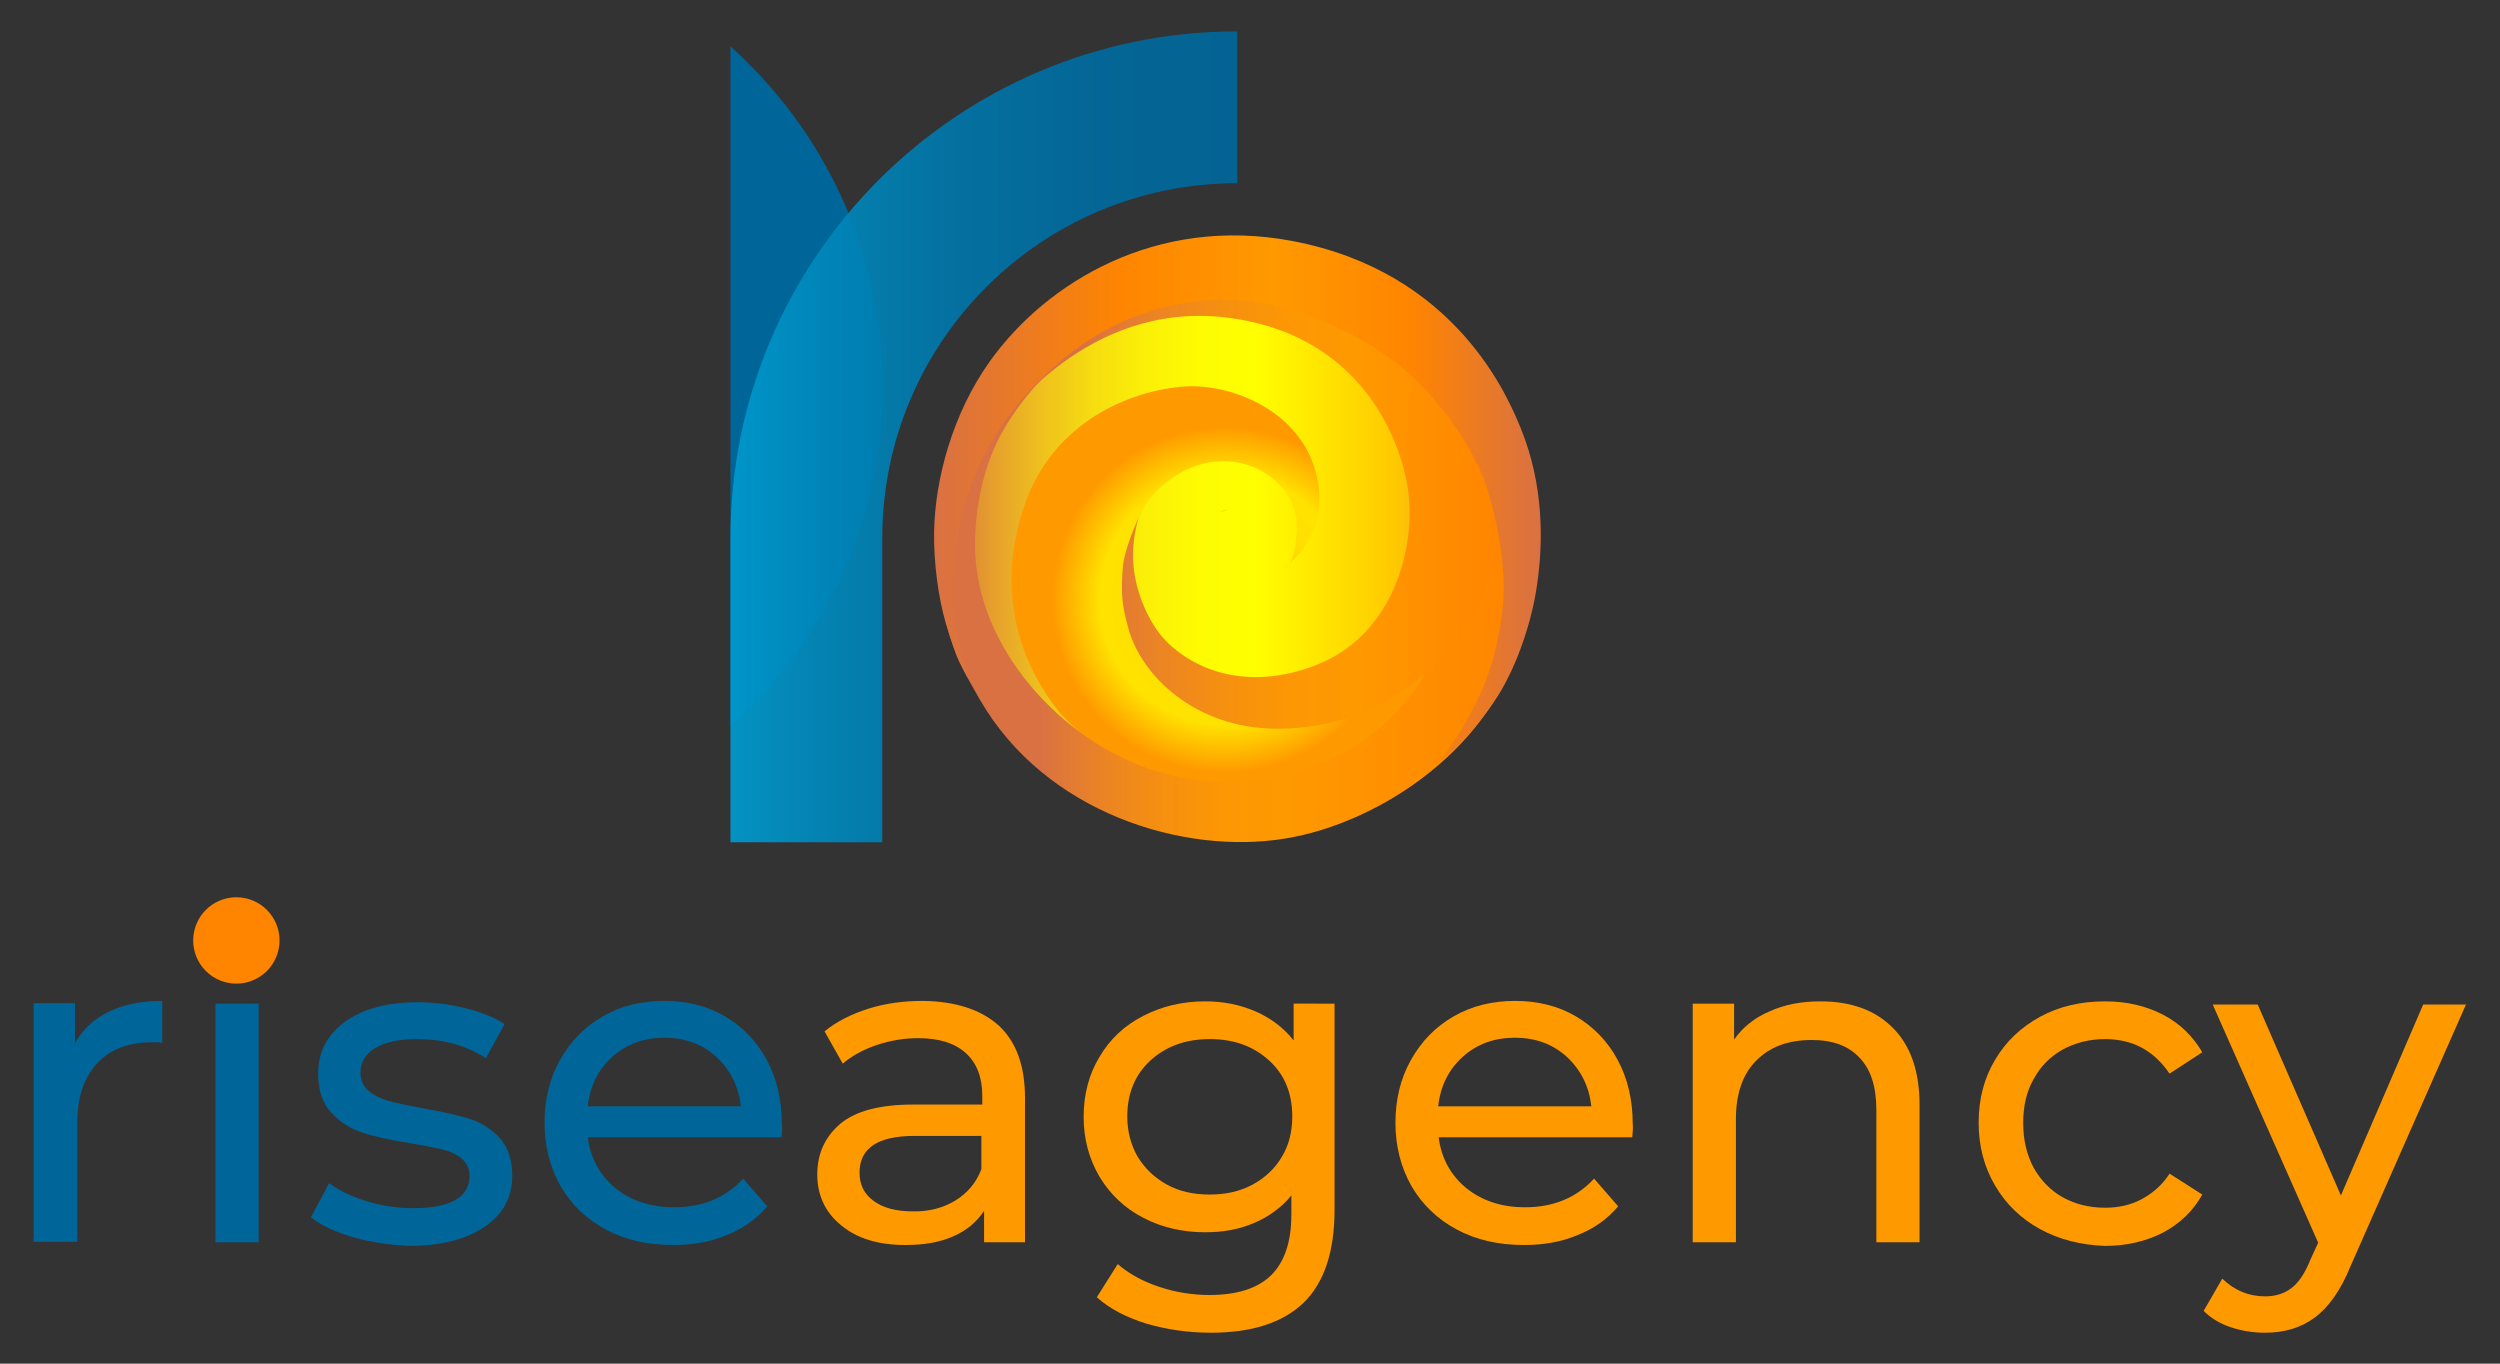 <?xml version="1.0" encoding="UTF-8"?> <!-- Generator: Adobe Illustrator 22.1.0, SVG Export Plug-In . SVG Version: 6.00 Build 0) --> <svg xmlns="http://www.w3.org/2000/svg" xmlns:xlink="http://www.w3.org/1999/xlink" id="Слой_1" x="0px" y="0px" viewBox="0 0 550 300" style="enable-background:new 0 0 550 300;" xml:space="preserve"><rect x="0" y="0" width="550" height="300" fill="#333333" stroke="none"/> <style type="text/css"> .st0{fill:#006699;} .st1{opacity:0.93;fill:url(#SVGID_1_);} .st2{fill:#FF9900;} .st3{fill:#FF8500;} .st4{fill:url(#SVGID_2_);} .st5{fill:url(#SVGID_3_);} .st6{fill:url(#SVGID_4_);} .st7{fill:url(#SVGID_5_);} .st8{fill:url(#SVGID_6_);} </style> <path class="st0" d="M160.7,10.2c20.5,18.4,33.5,45.1,33.5,74.8s-12.9,56.4-33.5,74.8"></path> <linearGradient id="SVGID_1_" gradientUnits="userSpaceOnUse" x1="160.692" y1="96.129" x2="272.195" y2="96.129"> <stop offset="0" style="stop-color:#0099CC"></stop> <stop offset="0.175" style="stop-color:#0088BB"></stop> <stop offset="0.439" style="stop-color:#0075A8"></stop> <stop offset="0.711" style="stop-color:#006A9D"></stop> <stop offset="1" style="stop-color:#006699"></stop> </linearGradient> <path class="st1" d="M194.1,185.3c0-24.8,0-38.5,0-66.9c0-43.1,34.9-78.1,78.1-78.1V6.9c-61.6,0-111.5,49.9-111.5,111.5 c0,25.1,0,42.9,0,66.9"></path> <g> <path class="st0" d="M23.9,222.6c3.2-1.6,7.2-2.4,11.8-2.4v9.2c-0.5-0.1-1.3-0.1-2.2-0.1c-5.2,0-9.2,1.5-12.1,4.6 c-2.9,3.1-4.4,7.5-4.4,13.1v26.2H7.4v-52.5h9.1v8.8C18.2,226.5,20.6,224.2,23.9,222.6z"></path> <path class="st0" d="M47.5,208.9c-1.2-1.2-1.8-2.6-1.8-4.4c0-1.7,0.6-3.2,1.8-4.4c1.2-1.2,2.8-1.8,4.6-1.8c1.8,0,3.4,0.6,4.6,1.7 c1.2,1.2,1.8,2.6,1.8,4.3c0,1.8-0.6,3.3-1.8,4.5c-1.2,1.2-2.8,1.8-4.6,1.8C50.3,210.7,48.7,210.1,47.5,208.9z M47.4,220.8h9.5v52.5 h-9.5V220.8z"></path> <path class="st0" d="M77.7,272.2c-4-1.2-7.1-2.6-9.3-4.4l4-7.5c2.3,1.7,5.1,3,8.4,4c3.3,1,6.6,1.5,10,1.5c8.3,0,12.5-2.4,12.5-7.1 c0-1.6-0.6-2.8-1.7-3.8c-1.1-0.9-2.5-1.6-4.2-2c-1.7-0.4-4.1-0.9-7.2-1.4c-4.2-0.7-7.7-1.4-10.4-2.3c-2.7-0.9-5-2.3-6.9-4.4 c-1.9-2-2.9-4.9-2.9-8.6c0-4.8,2-8.6,5.9-11.4c4-2.9,9.3-4.3,16-4.3c3.5,0,7,0.4,10.5,1.3c3.5,0.9,6.4,2,8.6,3.5l-4.1,7.5 c-4.3-2.8-9.4-4.2-15.2-4.2c-4,0-7.1,0.7-9.2,2c-2.1,1.3-3.2,3.1-3.2,5.3c0,1.7,0.6,3.1,1.8,4.1c1.2,1,2.7,1.7,4.4,2.2 c1.8,0.5,4.2,1,7.4,1.6c4.2,0.7,7.6,1.5,10.3,2.3c2.6,0.8,4.8,2.2,6.7,4.2c1.8,2,2.8,4.8,2.8,8.3c0,4.8-2,8.5-6.1,11.3 s-9.6,4.2-16.6,4.2C85.8,273.9,81.6,273.3,77.7,272.2z"></path> <path class="st0" d="M171.9,250.2h-42.6c0.6,4.6,2.6,8.3,6.1,11.2c3.5,2.8,7.8,4.2,12.9,4.2c6.3,0,11.3-2.1,15.2-6.3l5.3,6.1 c-2.4,2.8-5.3,4.9-8.9,6.3c-3.5,1.5-7.5,2.2-11.8,2.2c-5.6,0-10.5-1.1-14.8-3.4c-4.3-2.3-7.6-5.5-10-9.6c-2.3-4.1-3.5-8.7-3.5-13.9 c0-5.1,1.1-9.7,3.4-13.8c2.3-4.1,5.4-7.3,9.4-9.6c4-2.3,8.5-3.4,13.5-3.4c5,0,9.5,1.1,13.4,3.4c3.9,2.3,7,5.5,9.2,9.6 c2.2,4.1,3.3,8.8,3.3,14.1C172.1,248.1,172.1,249,171.9,250.2z M134.7,232.5c-3.1,2.8-4.9,6.4-5.4,10.9H163 c-0.5-4.4-2.3-8-5.4-10.9c-3.1-2.8-6.9-4.2-11.4-4.2S137.8,229.7,134.7,232.5z"></path> <path class="st2" d="M219.7,225.6c3.9,3.6,5.8,8.9,5.8,16v31.7h-9v-6.9c-1.6,2.4-3.8,4.3-6.8,5.6c-2.9,1.3-6.4,1.9-10.5,1.9 c-5.9,0-10.6-1.4-14.1-4.3c-3.5-2.8-5.3-6.6-5.3-11.2c0-4.6,1.7-8.3,5.1-11.2c3.4-2.8,8.7-4.2,16.1-4.2h15.1v-1.9 c0-4.1-1.2-7.2-3.6-9.4c-2.4-2.2-5.9-3.3-10.5-3.3c-3.1,0-6.1,0.5-9.1,1.5c-3,1-5.5,2.4-7.5,4.1l-4-7.1c2.7-2.2,5.9-3.8,9.7-5 c3.8-1.2,7.8-1.7,12-1.7C210.2,220.3,215.8,222.1,219.7,225.6z M210.2,264.1c2.6-1.6,4.6-3.9,5.7-6.9v-7.3h-14.7 c-8.1,0-12.1,2.7-12.1,8.1c0,2.6,1,4.7,3.1,6.2c2,1.5,4.9,2.3,8.5,2.3C204.4,266.6,207.6,265.7,210.2,264.1z"></path> <path class="st2" d="M293.6,220.8v45.4c0,9.2-2.3,16-6.8,20.4c-4.6,4.4-11.4,6.6-20.4,6.6c-5,0-9.7-0.7-14.2-2 c-4.5-1.4-8.1-3.3-10.9-5.8l4.6-7.3c2.4,2.1,5.5,3.8,9.1,5c3.6,1.2,7.3,1.8,11.1,1.8c6.1,0,10.7-1.5,13.6-4.4 c2.9-2.9,4.4-7.3,4.4-13.3V263c-2.2,2.7-5,4.7-8.3,6.1c-3.3,1.4-6.8,2-10.7,2c-5,0-9.6-1.1-13.6-3.2c-4.1-2.1-7.3-5.2-9.6-9 c-2.3-3.9-3.5-8.3-3.5-13.2c0-5,1.2-9.4,3.5-13.2c2.3-3.9,5.5-6.9,9.6-9c4.1-2.1,8.6-3.2,13.6-3.2c4,0,7.6,0.7,11.1,2.2 c3.4,1.5,6.2,3.6,8.4,6.4v-8.1H293.6z M275.6,260.6c2.7-1.5,4.9-3.5,6.4-6.1c1.6-2.6,2.3-5.6,2.3-8.9c0-5.1-1.7-9.2-5.1-12.3 c-3.4-3.1-7.7-4.7-13-4.7c-5.4,0-9.7,1.6-13.1,4.7c-3.4,3.1-5.1,7.3-5.1,12.3c0,3.3,0.8,6.3,2.3,8.9c1.6,2.6,3.7,4.6,6.4,6.1 c2.7,1.5,5.9,2.2,9.4,2.2C269.7,262.8,272.8,262.1,275.6,260.6z"></path> <path class="st2" d="M359.1,250.2h-42.6c0.6,4.6,2.6,8.3,6.1,11.2c3.5,2.8,7.8,4.2,12.9,4.2c6.3,0,11.3-2.1,15.2-6.3l5.3,6.1 c-2.4,2.8-5.3,4.9-8.9,6.3c-3.5,1.5-7.5,2.2-11.8,2.2c-5.6,0-10.5-1.1-14.8-3.4c-4.3-2.3-7.6-5.5-10-9.6c-2.3-4.1-3.5-8.7-3.5-13.9 c0-5.1,1.1-9.7,3.4-13.8c2.3-4.1,5.4-7.3,9.4-9.6c4-2.3,8.5-3.4,13.5-3.4c5,0,9.5,1.1,13.4,3.4c3.9,2.3,7,5.5,9.2,9.6 c2.2,4.1,3.3,8.8,3.3,14.1C359.3,248.1,359.2,249,359.1,250.2z M321.8,232.5c-3.1,2.8-4.9,6.4-5.4,10.9h33.7 c-0.5-4.4-2.3-8-5.4-10.9c-3.1-2.8-6.9-4.2-11.4-4.2C328.7,228.3,324.9,229.7,321.8,232.5z"></path> <path class="st2" d="M416.4,226.1c3.9,3.9,5.9,9.5,5.9,17v30.2h-9.5v-29.1c0-5.1-1.2-8.9-3.7-11.5c-2.4-2.6-5.9-3.9-10.5-3.9 c-5.2,0-9.2,1.5-12.2,4.5c-3,3-4.5,7.3-4.5,12.9v27.1h-9.5v-52.5h9.1v7.9c1.9-2.7,4.5-4.8,7.8-6.2c3.3-1.5,7-2.2,11.2-2.2 C407.2,220.3,412.5,222.2,416.4,226.1z"></path> <path class="st2" d="M448.8,270.4c-4.2-2.3-7.5-5.5-9.9-9.6c-2.4-4.1-3.6-8.7-3.6-13.8c0-5.2,1.2-9.8,3.6-13.8 c2.4-4.1,5.7-7.2,9.9-9.5c4.2-2.3,9-3.4,14.3-3.4c4.8,0,9,1,12.7,2.9c3.7,1.9,6.6,4.7,8.7,8.3l-7.2,4.7c-1.7-2.5-3.7-4.4-6.1-5.7 c-2.4-1.3-5.2-1.9-8.1-1.9c-3.4,0-6.5,0.8-9.3,2.3c-2.7,1.5-4.9,3.7-6.4,6.5c-1.6,2.8-2.3,6-2.3,9.7c0,3.7,0.8,7,2.3,9.8 c1.6,2.8,3.7,5,6.4,6.5c2.7,1.5,5.8,2.3,9.3,2.3c3,0,5.7-0.6,8.1-1.9c2.4-1.3,4.5-3.1,6.1-5.6l7.2,4.6c-2,3.6-4.9,6.4-8.7,8.4 c-3.7,1.9-8,2.9-12.7,2.9C457.8,273.9,453,272.7,448.8,270.4z"></path> <path class="st2" d="M542.6,220.8l-25.5,57.8c-2.2,5.4-4.9,9.1-7.9,11.3s-6.6,3.3-10.9,3.3c-2.6,0-5.1-0.4-7.5-1.2 c-2.4-0.8-4.4-2-6-3.6l4.1-7.1c2.7,2.6,5.8,3.9,9.4,3.9c2.3,0,4.2-0.6,5.8-1.8c1.6-1.2,3-3.3,4.2-6.3l1.7-3.7l-23.2-52.4h9.9 l18.3,42l18.1-42H542.6z"></path> </g> <circle class="st3" cx="52" cy="206.9" r="9.5"></circle> <linearGradient id="SVGID_2_" gradientUnits="userSpaceOnUse" x1="205.856" y1="118.187" x2="337.135" y2="118.187"> <stop offset="5.347594e-03" style="stop-color:#D97143"></stop> <stop offset="1.485691e-02" style="stop-color:#DA7640"></stop> <stop offset="9.681948e-02" style="stop-color:#E6A02D"></stop> <stop offset="0.181" style="stop-color:#EFC21D"></stop> <stop offset="0.265" style="stop-color:#F6DD10"></stop> <stop offset="0.352" style="stop-color:#FBF007"></stop> <stop offset="0.44" style="stop-color:#FEFB02"></stop> <stop offset="0.534" style="stop-color:#FFFF00"></stop> <stop offset="0.769" style="stop-color:#FFC900"></stop> <stop offset="1" style="stop-color:#D97143"></stop> </linearGradient> <path class="st4" d="M207.7,134.5c-2.4-12.4-4.8-31.1,8.7-49.6s28.1-28.9,55.8-31.8c27.6-2.9,53.9,22.3,60.3,40.7 s10.3,48.1-16.1,71.6s-64,24.4-90.4-0.4s-15.3-59.1-4.5-72.7c10.7-13.6,42.3-34.8,71.2-13.8s17.2,53.8,3.1,63.3s-31.4,7.8-41.7-4.1 c-10.3-12-1.2-35.5,12.8-36.3c14-0.8,23.5,13.6,15.3,24.4c-4.9,6.3-12,4.2-15.7-0.2c-2.6-3.1-3.5-7.3-0.8-10.5 c6.6-7.8,13.2,0.8,11.2,4.5c-2.1,3.7-5.2,2.1-5.8,1.3c-0.6-0.8,0.9-2.6,0.9-2.6s-1.9,3,1.2,3.2c2.7,0.2,2.6-0.7,2-4.7 c-0.6-4-4.5-6.5-7.7-3.3c-3.3,3.3-5,8.4,0.5,12.7s14.1,3.1,16-4.5c1.9-7.6-1.9-15.4-6.6-17.4c-4.6-2-9.4-4.3-16.8-0.3 c-7.4,4-17.2,22.1-4.2,35.4c13,13.3,43.8,7.5,51-13.1c7.9-22.7-4.8-46.5-25.4-52.6c-20.6-6-45.9,3.3-56.7,15.7 c-12.6,14.4-17.1,30-13.8,47.1c1.1,5.7,3.7,14,3.7,14S208.8,140.2,207.7,134.5z"></path> <radialGradient id="SVGID_3_" cx="269.507" cy="131.907" r="46.942" gradientUnits="userSpaceOnUse"> <stop offset="5.347594e-03" style="stop-color:#FF9900"></stop> <stop offset="5.782847e-02" style="stop-color:#FFA600"></stop> <stop offset="0.183" style="stop-color:#FFC100"></stop> <stop offset="0.311" style="stop-color:#FFD400"></stop> <stop offset="0.443" style="stop-color:#FFDF00"></stop> <stop offset="0.583" style="stop-color:#FFE300"></stop> <stop offset="0.812" style="stop-color:#FF9900"></stop> <stop offset="0.984" style="stop-color:#FF9900"></stop> </radialGradient> <path class="st5" d="M315.5,142c0,0-32.2,21.5-47.1,12.4c-14.9-9.1-26.8-34.7-13.2-47.1c13.6-12.4,30.4-2.9,30.1,8.7 c-0.2,8.6-2.7,8.9-2.7,8.9s9.9-6.7,7.2-19.6c-3.1-15.3-19.8-21.3-30.1-20.2c-13.2,1.3-28.5,9.1-34.3,26s-2.4,32.7,7.2,45 c7.4,9.5,35.7,26.4,48.9,22.3c13.2-4.1,34.7-28.1,34.7-28.1L315.5,142z"></path> <linearGradient id="SVGID_4_" gradientUnits="userSpaceOnUse" x1="206.816" y1="133.824" x2="335.361" y2="133.824"> <stop offset="0.172" style="stop-color:#D97143"></stop> <stop offset="0.192" style="stop-color:#DD753D"></stop> <stop offset="0.287" style="stop-color:#EC8522"></stop> <stop offset="0.385" style="stop-color:#F6900F"></stop> <stop offset="0.486" style="stop-color:#FD9704"></stop> <stop offset="0.593" style="stop-color:#FF9900"></stop> <stop offset="1" style="stop-color:#FF8500"></stop> </linearGradient> <path class="st6" d="M325,94.5c0,0,14.2,22.1,9.3,45.6s-30.3,41-51.7,44.4c-22.1,3.6-52.6-5.5-67.1-30.7c-1.7-3-3.8-6.6-5-9.4 c-8.4-21.6-0.4-37.8,2-43.1c4.9-10.6,17.8-19,17.8-19s-4.8,4.4-9.2,11.7c-5,8.3-6.5,18.1-6.6,25.2c-0.3,20.3,14.7,38.6,31.6,47.1 c22.1,11.2,44.8,4.3,56.8-5.6c12-9.9,18.2-25.2,16.5-42.5S325,94.5,325,94.5z"></path> <linearGradient id="SVGID_5_" gradientUnits="userSpaceOnUse" x1="220.953" y1="109.93" x2="329.055" y2="109.93"> <stop offset="0.167" style="stop-color:#D97143"></stop> <stop offset="0.193" style="stop-color:#DD753D"></stop> <stop offset="0.319" style="stop-color:#EC8522"></stop> <stop offset="0.448" style="stop-color:#F6900F"></stop> <stop offset="0.58" style="stop-color:#FD9704"></stop> <stop offset="0.721" style="stop-color:#FF9900"></stop> <stop offset="1" style="stop-color:#FF8500"></stop> </linearGradient> <path class="st7" d="M221,92.4c0,0,18-26,48.3-22.6c30.4,3.4,39.3,27.6,40.6,39s-3,29.8-18.9,36.9c-12.3,5.4-25,4.1-33.8-4 c-4-3.7-6.7-10.1-7.5-14.8c-1.3-7,0.8-13,0.8-13s-3.2,6.7-3.5,11.2c-0.4,5.4-0.2,7.9,1.2,13c2.9,10.8,14.9,21.9,31.9,22.2 c19.3,0.4,34-9.8,43.3-23.2c6.8-9.9,8.2-36.2,0.4-50.5c-7.7-14.2-25.4-25.1-44-26.6c-18.6-1.5-34.7,3.4-43.4,10.8 C227.8,78.2,221,92.4,221,92.4z"></path> <linearGradient id="SVGID_6_" gradientUnits="userSpaceOnUse" x1="205.461" y1="109.669" x2="338.884" y2="109.669"> <stop offset="2.875048e-05" style="stop-color:#D97143"></stop> <stop offset="0.31" style="stop-color:#FF8500"></stop> <stop offset="0.349" style="stop-color:#FF8900"></stop> <stop offset="0.561" style="stop-color:#FF9900"></stop> <stop offset="0.786" style="stop-color:#FF8500"></stop> <stop offset="1" style="stop-color:#D97143"></stop> </linearGradient> <path class="st8" d="M212.9,149.1c0.1,0.2-2.7-4.6-4.8-11.9c-1.7-5.8-2.7-13.5-2.6-20.2c0.2-11.5,4-26,12.4-37.7 c12.4-17.2,36.5-31.9,66.3-26.3c36.3,6.8,47.7,34.7,50.4,41.3c5,12.3,5,24.9,3.5,34.7c-1.1,7.6-4.2,17.1-8.5,24 c-5.8,9.2-13,14.7-13,14.7s5.9-7.5,9.7-16.5c3.3-7.9,4.6-16.9,4.5-22.7c-0.1-7.6-2.5-19.9-5.8-26.4c-4-8.1-11.8-19.1-23.2-26 c-11.7-7.1-24.5-10.7-35-10.1c-17,1-29.3,8.7-38.6,18.2c-7.6,7.8-14.5,17.4-17.6,33.7c-0.8,4.4-1.4,10.7-0.8,16.5 C210.6,142,212.9,149.1,212.9,149.1z"></path> </svg> 